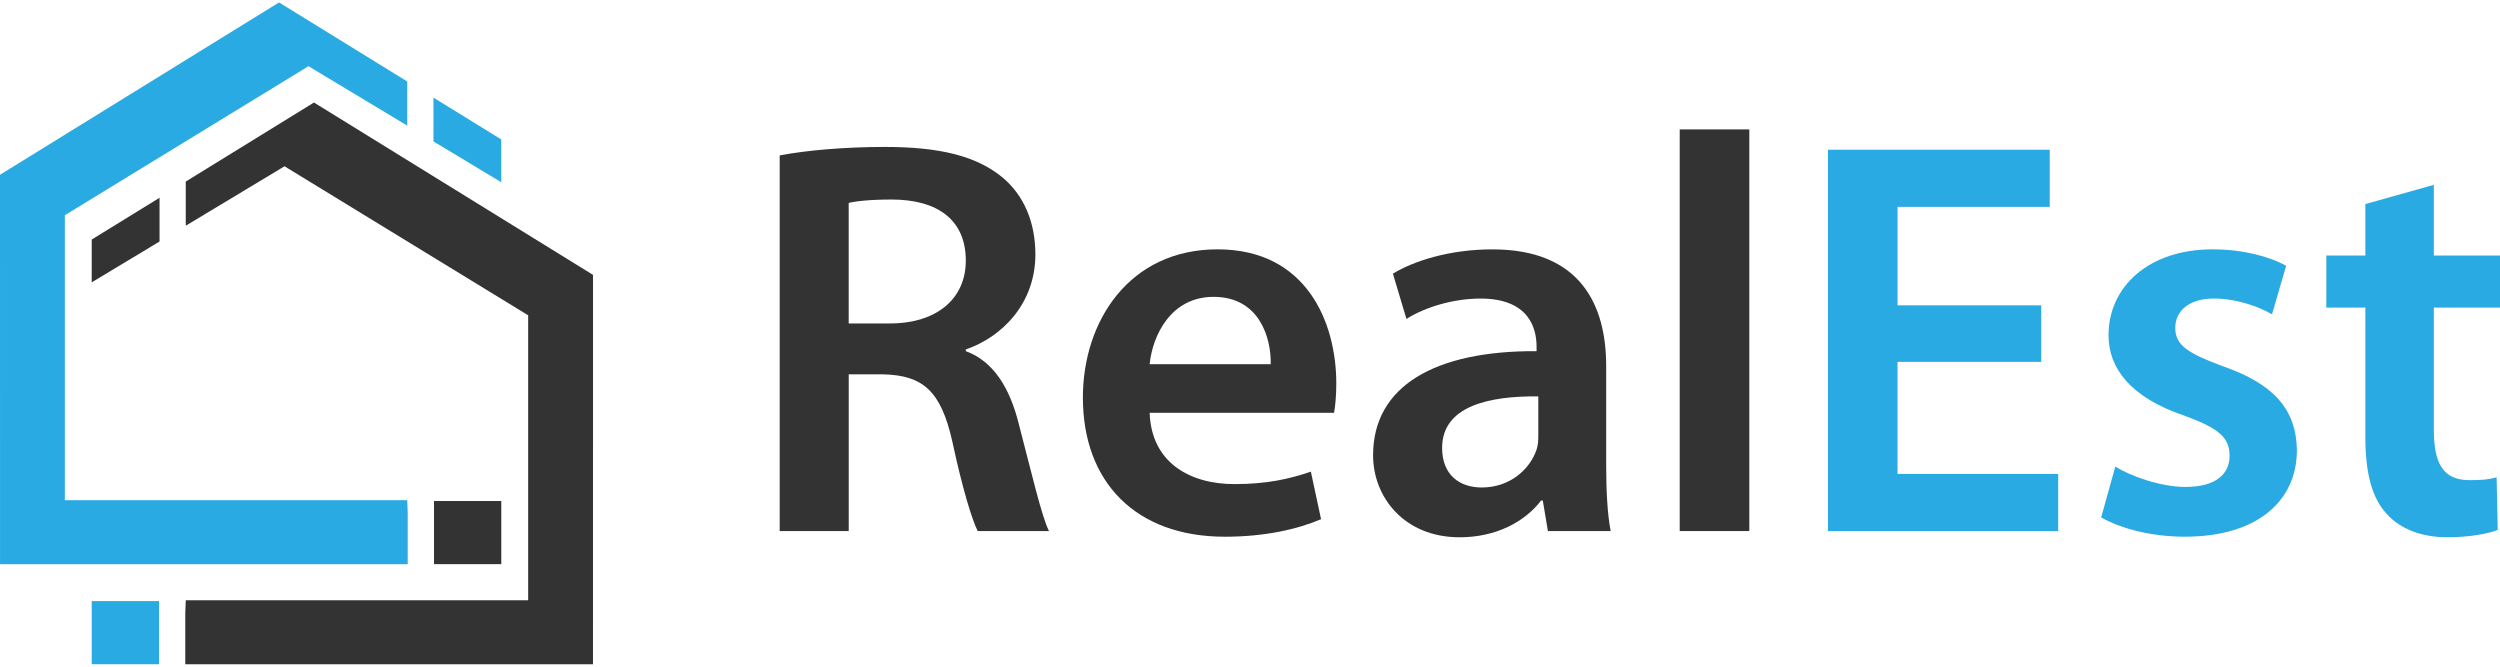 <?xml version="1.0" encoding="utf-8"?>
<!DOCTYPE svg PUBLIC "-//W3C//DTD SVG 1.1//EN" "http://www.w3.org/Graphics/SVG/1.1/DTD/svg11.dtd">
<svg version="1.1" id="Layer_1" xmlns="http://www.w3.org/2000/svg" xmlns:xlink="http://www.w3.org/1999/xlink" x="0px" y="0px"
	 width="150px" height="40px" viewBox="0 0 150 40" enable-background="new 0 0 150 40" xml:space="preserve">
<g>
	<g>
		<rect x="5.503" y="36.066" fill="#29AAE2" width="4.037" height="3.788"/>
		<path fill="#333333" d="M5.503,14.373c0,0.523,0,1.909,0,2.567c1.372-0.826,2.723-1.639,4.07-2.449v-2.626L5.503,14.373z"/>
		<path fill="#333333" d="M18.838,6.151l-7.693,4.743v2.649c1.955-1.176,3.914-2.355,5.926-3.566
			c4.992,3.053,9.871,6.037,14.619,8.941c0,5.895,0,11.512,0,17.099H11.146l-0.029,0.771v3.067h24.462
			c0.002-7.684,0.002-15.366,0.002-23.363C30.067,13.086,24.457,9.622,18.838,6.151z"/>
		<rect x="26.04" y="30.061" fill="#333333" width="4.037" height="3.788"/>
		<path fill="#29AAE2" d="M30.077,8.367c0,0.523,0,1.909,0,2.567c-1.372-0.826-2.723-1.639-4.07-2.449V5.858L30.077,8.367z"/>
		<path fill="#29AAE2" d="M16.742,0.146l7.693,4.743v2.649c-1.955-1.176-3.914-2.355-5.926-3.566
			c-4.992,3.053-9.871,6.037-14.619,8.941c0,5.895,0,11.512,0,17.099h20.544l0.029,0.771v3.067H0.002C0,26.165,0,18.482,0,10.486
			C5.514,7.081,11.124,3.616,16.742,0.146z"/>
	</g>
	<g>
		<g>
			<path fill="#333333" d="M46.781,9.325c1.595-0.305,3.903-0.509,6.313-0.509c3.292,0,5.499,0.543,7.06,1.833
				c1.256,1.052,1.969,2.647,1.969,4.616c0,2.953-2.003,4.956-4.175,5.702v0.102c1.664,0.611,2.647,2.206,3.191,4.412
				c0.747,2.852,1.357,5.499,1.799,6.381h-4.277c-0.339-0.678-0.917-2.545-1.527-5.396c-0.679-2.986-1.731-3.938-4.107-4.005h-2.104
				v9.401h-4.141V9.325z M50.922,19.406H53.4c2.817,0,4.548-1.493,4.548-3.768c0-2.478-1.731-3.666-4.446-3.666
				c-1.324,0-2.172,0.102-2.58,0.204V19.406z"/>
			<path fill="#333333" d="M68.979,24.769c0.102,2.987,2.41,4.277,5.091,4.277c1.936,0,3.293-0.306,4.582-0.747l0.611,2.852
				c-1.426,0.61-3.394,1.052-5.77,1.052c-5.363,0-8.52-3.292-8.52-8.35c0-4.583,2.783-8.893,8.078-8.893
				c5.364,0,7.127,4.413,7.127,8.044c0,0.78-0.067,1.392-0.135,1.765H68.979z M76.243,21.851c0.034-1.528-0.645-4.04-3.429-4.04
				c-2.58,0-3.666,2.342-3.835,4.04H76.243z"/>
			<path fill="#333333" d="M96.371,27.892c0,1.494,0.068,2.953,0.271,3.971h-3.768l-0.306-1.832h-0.103
				c-0.984,1.289-2.715,2.206-4.887,2.206c-3.326,0-5.193-2.409-5.193-4.922c0-4.141,3.699-6.279,9.809-6.245v-0.271
				c0-1.086-0.441-2.885-3.359-2.885c-1.629,0-3.326,0.509-4.447,1.222l-0.814-2.715c1.223-0.747,3.36-1.459,5.975-1.459
				c5.295,0,6.822,3.36,6.822,6.993V27.892z M92.298,23.784c-2.953-0.033-5.771,0.578-5.771,3.09c0,1.629,1.053,2.375,2.376,2.375
				c1.697,0,2.886-1.086,3.292-2.273c0.103-0.306,0.103-0.611,0.103-0.917V23.784z"/>
			<path fill="#333333" d="M100.783,7.764h4.176v24.099h-4.176V7.764z"/>
		</g>
		<g>
			<path fill="#29AAE2" d="M122.473,21.714h-8.621v6.721h9.639v3.428h-13.814V8.985h13.307v3.428h-9.131v5.906h8.621V21.714z"/>
			<path fill="#29AAE2" d="M126.919,27.993c0.917,0.577,2.716,1.223,4.209,1.223c1.833,0,2.647-0.781,2.647-1.867
				c0-1.12-0.679-1.663-2.715-2.41c-3.225-1.086-4.549-2.852-4.549-4.82c0-2.919,2.41-5.159,6.246-5.159
				c1.832,0,3.428,0.441,4.412,0.984l-0.849,2.919c-0.679-0.407-2.036-0.95-3.496-0.95c-1.493,0-2.308,0.747-2.308,1.765
				c0,1.052,0.78,1.527,2.885,2.308c3.021,1.053,4.379,2.58,4.412,5.023c0,3.021-2.342,5.193-6.721,5.193
				c-2.002,0-3.801-0.475-5.023-1.154L126.919,27.993z"/>
			<path fill="#29AAE2" d="M146.029,11.09v4.243H150v3.123h-3.971v7.297c0,2.037,0.543,3.055,2.138,3.055
				c0.747,0,1.154-0.033,1.63-0.17l0.067,3.157c-0.61,0.237-1.731,0.441-3.021,0.441c-1.563,0-2.818-0.509-3.599-1.358
				c-0.917-0.949-1.323-2.477-1.323-4.649v-7.773h-2.342v-3.123h2.342v-3.089L146.029,11.09z"/>
		</g>
	</g>
</g>
</svg>

